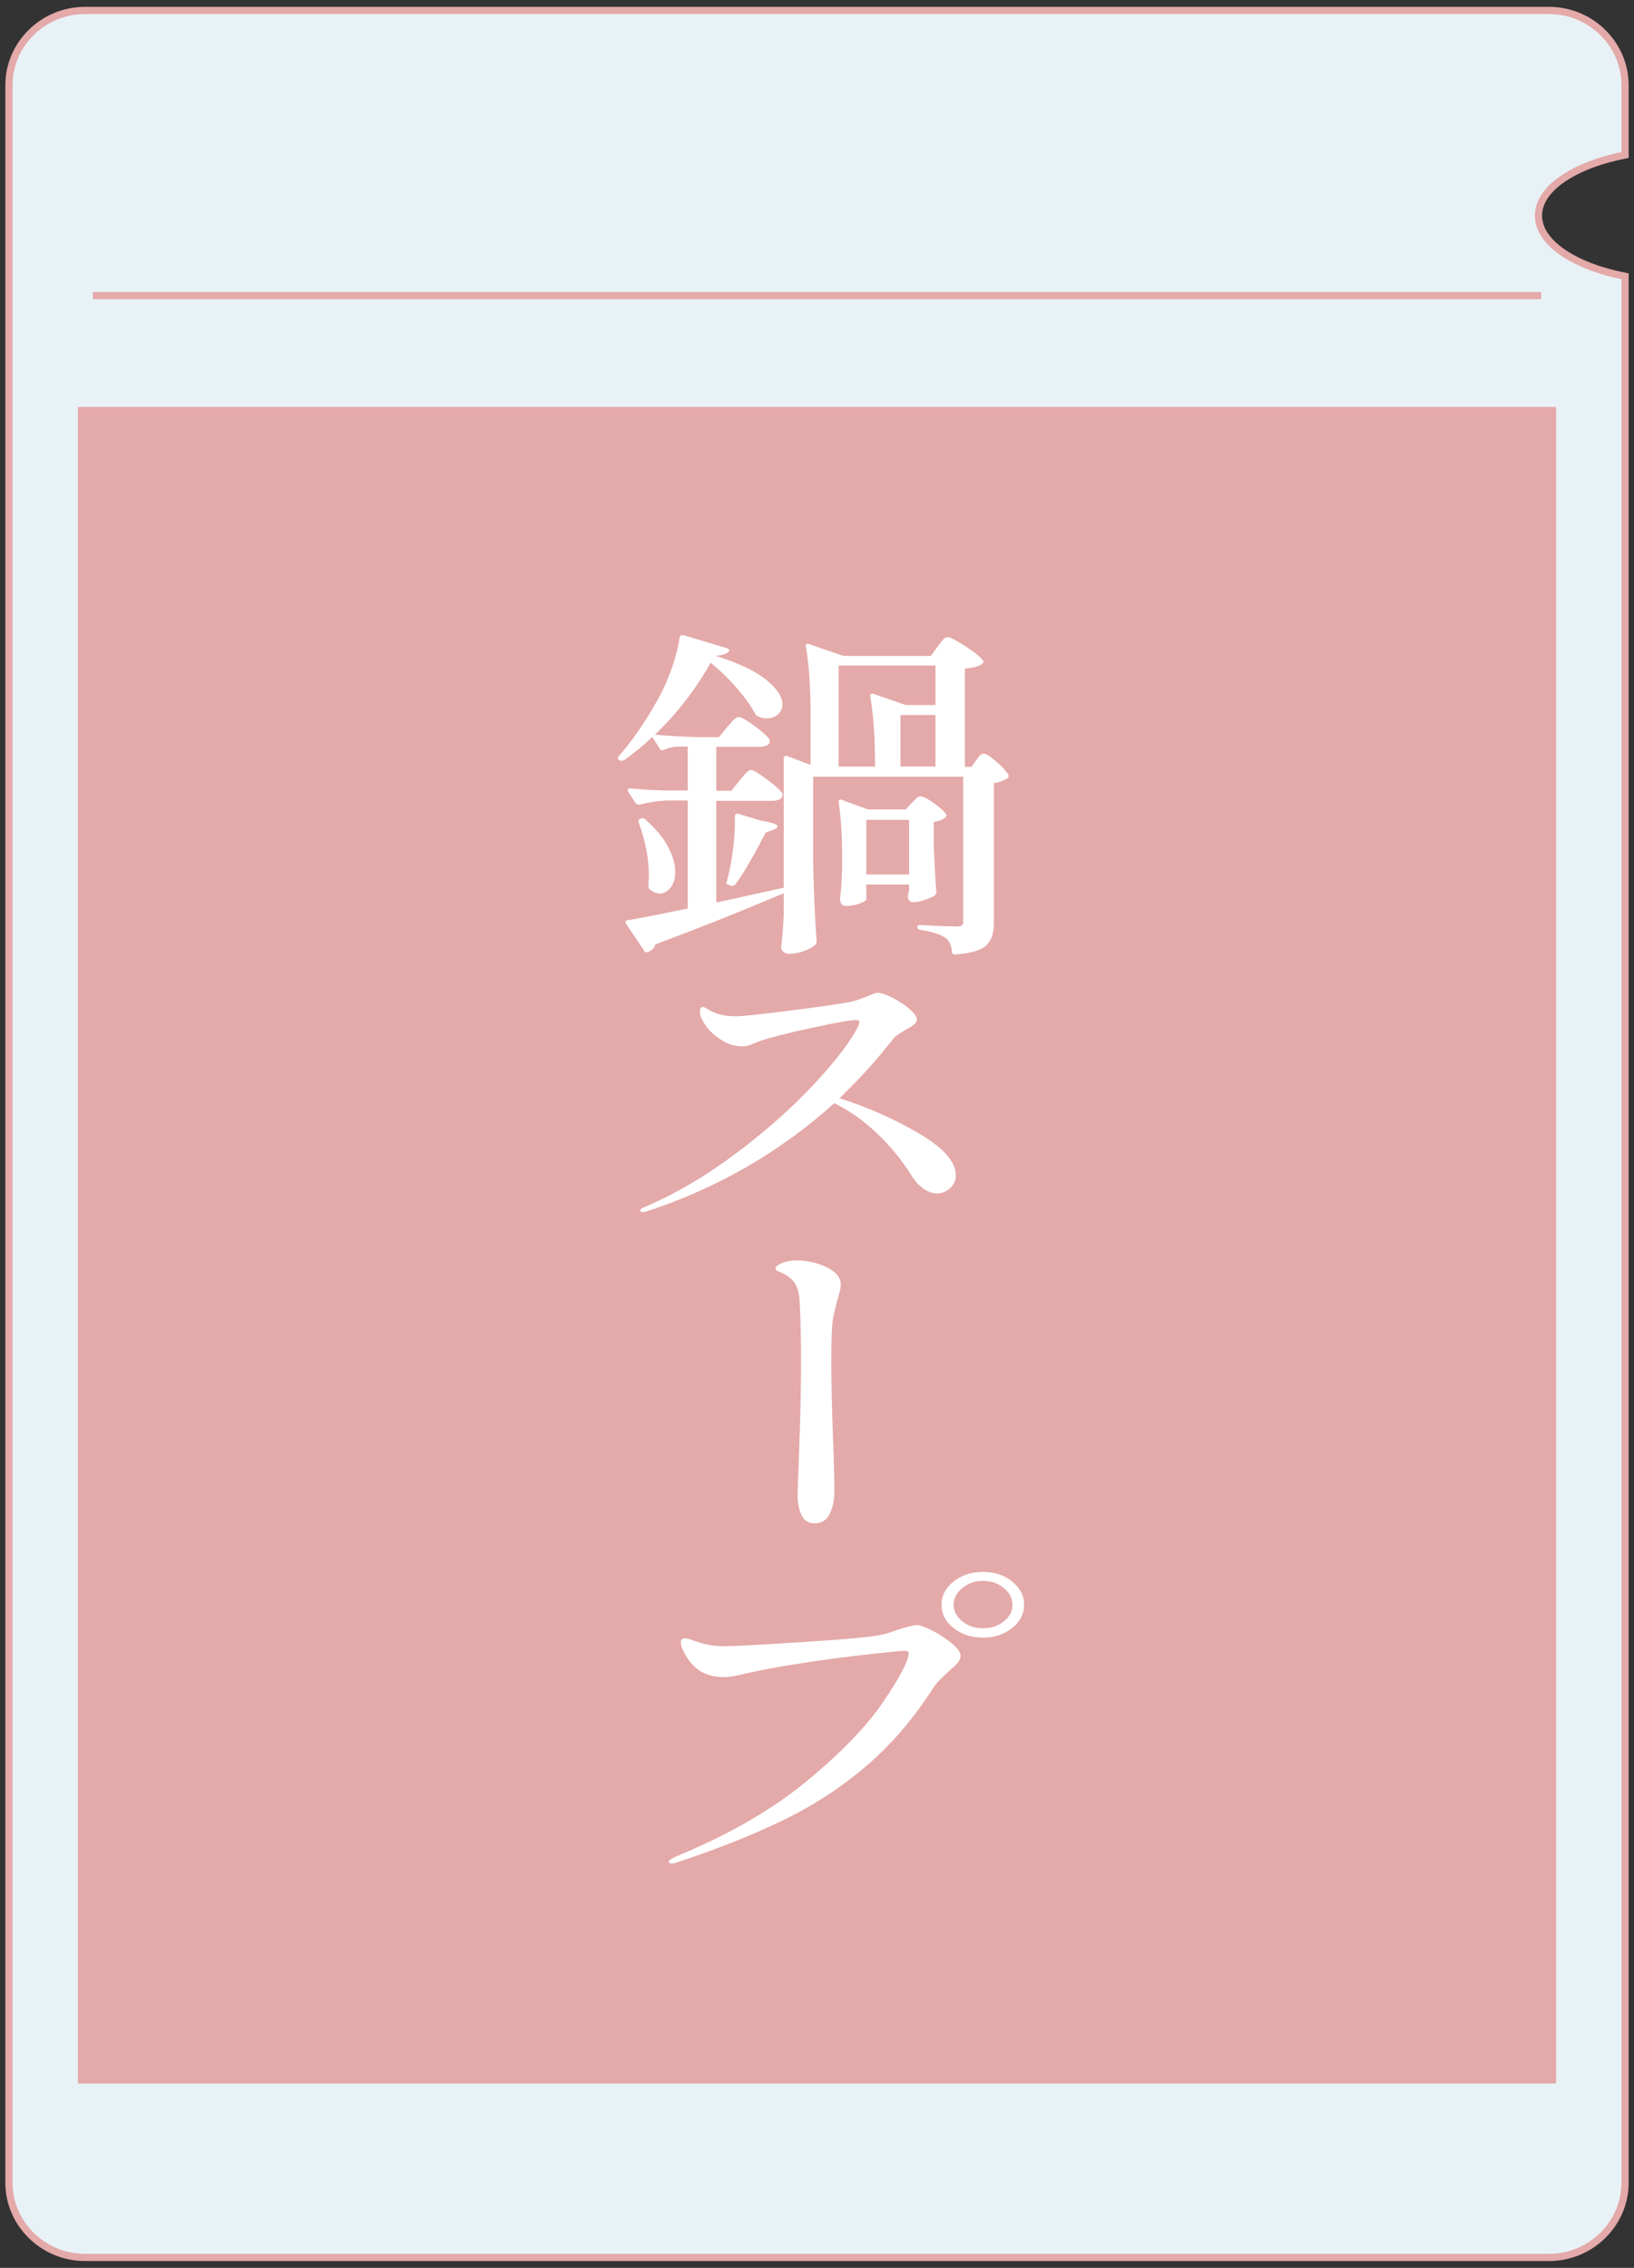 <?xml version="1.0" encoding="UTF-8"?>
<svg id="_レイヤー_1" data-name="レイヤー 1" xmlns="http://www.w3.org/2000/svg" viewBox="0 0 226.77 314.65">
  <rect x="0" y="0" width="226.77" height="314.65" fill="#333333" stroke="none"/>
  <defs>
    <style>
      .cls-1 {
        fill: #fff;
      }

      .cls-2 {
        fill: #e4a9a9;
      }

      .cls-3 {
        fill: #e8f2f6;
      }

      .cls-3, .cls-4 {
        stroke: #e4a9a9;
        stroke-miterlimit: 10;
      }

      .cls-4 {
        fill: none;
      }
    </style>
  </defs>
  <path class="cls-3" d="m213.51,29.92c0-3.78,4.95-7.02,12.02-8.42v-9.67c0-5.71-4.75-10.38-10.55-10.38H11.79C5.99,1.45,1.24,6.12,1.24,11.82v291c0,5.71,4.75,10.38,10.55,10.38h203.19c5.8,0,10.55-4.67,10.55-10.38V38.34c-7.07-1.4-12.02-4.65-12.02-8.42Z"/>
  <rect class="cls-2" x="10.81" y="56.46" width="205.15" height="232.61"/>
  <g>
    <path class="cls-1" d="m138.32,105.69c.86.77,1.41,1.39,1.65,1.87v.14c0,.13-.08.24-.24.34-.56.32-1.16.53-1.8.62v19.49c0,1.34-.35,2.35-1.05,3.02-.7.67-2.11,1.09-4.23,1.25h-.12c-.28,0-.42-.11-.42-.34-.04-.8-.3-1.42-.78-1.87-.72-.54-1.92-.94-3.6-1.2-.28-.03-.42-.16-.42-.38,0-.19.12-.29.36-.29l1.98.1c1.36.06,2.38.1,3.06.1.36,0,.61-.05.75-.14.14-.1.21-.25.21-.48v-20.16h-20.82v11.86c.08,4,.24,7.66.48,10.99,0,.19-.06.35-.18.48-.36.32-.88.61-1.56.86-.68.26-1.38.38-2.1.38-.32,0-.58-.1-.78-.29s-.3-.42-.3-.67c.16-1.22.28-2.75.36-4.61v-2.83c-5.64,2.4-11.58,4.77-17.82,7.1-.12.45-.42.78-.9,1.01-.12.06-.25.09-.39.07-.14-.02-.23-.09-.27-.22l-2.52-3.74c-.08-.13-.1-.23-.06-.31.04-.08.14-.14.3-.17,1.08-.16,3.48-.62,7.2-1.39l1.14-.24v-14.98h-2.64c-1.36.03-2.7.22-4.02.58h-.18c-.16,0-.3-.08-.42-.24l-1.02-1.58c-.04-.06-.06-.14-.06-.24,0-.16.14-.22.42-.19,1.68.16,3.4.26,5.16.29h2.76v-6.1h-1.5c-.6.03-1.18.18-1.74.43-.32.16-.54.11-.66-.14l-1.02-1.63c-1.12,1.09-2.42,2.16-3.9,3.22-.24.13-.48.13-.72,0-.2-.16-.22-.34-.06-.53,1.72-1.92,3.48-4.45,5.28-7.58.8-1.41,1.49-2.93,2.07-4.56.58-1.63.95-3.09,1.11-4.37.04-.13.11-.22.21-.26.1-.05.23-.06.39-.02l5.94,1.78c.16.06.27.14.33.22.06.08.05.17-.03.26-.32.35-.94.54-1.86.58,3.24,1.02,5.6,2.14,7.08,3.36,1.48,1.22,2.22,2.34,2.22,3.36,0,.58-.21,1.05-.63,1.42-.42.37-.93.55-1.53.55-.48,0-.92-.11-1.32-.34-.12-.06-.24-.19-.36-.38-.52-.99-1.32-2.12-2.4-3.38s-2.32-2.47-3.72-3.62c-2.12,3.74-4.7,7.07-7.74,9.98,1.76.16,3.72.27,5.88.34h3l1.14-1.39c.16-.16.33-.35.51-.58.18-.22.37-.42.57-.58.2-.16.38-.24.54-.24.32,0,1.04.41,2.16,1.22,1.12.82,1.82,1.45,2.1,1.9.04.16.04.32,0,.48-.24.35-.7.53-1.38.53h-6v6.1h2.1l1.14-1.44c.12-.13.29-.33.51-.6.22-.27.41-.48.57-.62.16-.14.32-.22.48-.22.32,0,1.06.43,2.22,1.3,1.16.86,1.88,1.52,2.16,1.97.04.16.02.32-.06.48-.24.35-.7.53-1.38.53h-7.74v14.11l9.36-2.06v-17.95c0-.13.05-.22.15-.29s.23-.06.39,0l3.18,1.2v-7.15c0-3.78-.22-6.88-.66-9.31v-.1c0-.22.16-.29.48-.19l4.74,1.63h12.12l.96-1.3c.12-.16.27-.36.45-.6.18-.24.34-.42.48-.53.14-.11.29-.17.45-.17.36,0,1.19.42,2.49,1.27,1.3.85,2.11,1.51,2.43,1.99.12.13.08.27-.12.43-.44.35-1.24.58-2.4.67v13.63h.9l.66-.91c.08-.1.18-.23.3-.41s.24-.3.36-.38c.12-.08.26-.12.42-.12.32,0,.91.38,1.77,1.15Zm-48.15,17.71c-.12-.1-.18-.21-.18-.34l.06-1.58c0-2.37-.48-4.85-1.44-7.44v-.1c0-.19.1-.32.3-.38h.06c.28-.06.48-.02.6.14,1.44,1.28,2.49,2.54,3.15,3.79s.99,2.4.99,3.46c0,.9-.21,1.62-.63,2.18-.42.56-.93.84-1.53.84-.44,0-.9-.19-1.38-.58Zm11.22-.53l-.24-.1-.36-.14v-.05c.4-1.41.71-2.96.93-4.66.22-1.7.31-3.25.27-4.66,0-.13.05-.23.15-.31.1-.08.23-.09.39-.02l3,.91c1.6.26,2.4.53,2.4.82,0,.16-.22.32-.66.48l-1.02.38c-1.68,3.3-3.08,5.7-4.2,7.2-.2.19-.42.24-.66.14Zm28.44-25.06v-5.47h-13.44v14.02h5.04v-.43c0-3.78-.22-6.88-.66-9.31v-.1c0-.26.16-.34.48-.24l4.44,1.54h4.14Zm-.12,26.45c-.36.22-.84.43-1.44.62-.6.19-1.12.29-1.56.29-.4,0-.64-.24-.72-.72l.06-.48s.04-.11.12-.43v-.82h-5.94v2.06c0,.16-.31.35-.93.58-.62.22-1.27.34-1.95.34-.24,0-.43-.1-.57-.29-.14-.19-.21-.42-.21-.67.12-.9.2-1.79.24-2.69,0-.51.02-.93.06-1.25v-2.45c0-2.5-.16-4.85-.48-7.06v-.1c0-.13.04-.21.12-.24.08-.03.2-.02.36.05l3.6,1.3h5.22l.84-.91c.12-.1.3-.27.54-.53s.48-.38.72-.38c.32,0,.93.32,1.83.96.9.64,1.47,1.17,1.71,1.58.08.13.02.27-.18.43-.36.29-.88.48-1.56.58v3.46c.12,2.82.24,4.91.36,6.29,0,.19-.08.35-.24.48Zm-9.48-2.93h5.94v-7.58h-5.94v7.58Zm4.74-14.98h4.86v-7.15h-4.86v7.15Z"/>
    <path class="cls-1" d="m127.52,157.25c3.42,2,5.13,3.94,5.13,5.83,0,.7-.27,1.3-.81,1.78-.54.48-1.13.72-1.77.72s-1.27-.22-1.89-.65c-.62-.43-1.17-1.03-1.65-1.8-1.36-2.18-2.97-4.14-4.83-5.9-1.86-1.76-3.83-3.15-5.91-4.18-7.52,6.78-16.2,11.79-26.04,15.02-.2.06-.38.1-.54.1-.24,0-.36-.08-.36-.24s.22-.32.66-.48c4.32-1.86,8.58-4.37,12.78-7.54,4.2-3.17,7.81-6.38,10.83-9.65,3.02-3.26,5.03-5.92,6.03-7.97.08-.32.12-.5.12-.53,0-.16-.18-.24-.54-.24-.72,0-2.81.38-6.27,1.13s-5.85,1.37-7.17,1.85c-.24.1-.58.23-1.02.41-.44.18-.86.26-1.26.26-1,0-1.96-.29-2.88-.86-.92-.58-1.65-1.25-2.19-2.02s-.81-1.41-.81-1.92c0-.45.14-.67.42-.67.12,0,.36.11.72.34.36.22.76.42,1.2.58.76.26,1.66.38,2.7.38.84,0,3.46-.28,7.86-.84,4.4-.56,7.16-.97,8.28-1.22.4-.1,1.1-.34,2.1-.72.68-.32,1.14-.48,1.38-.48.48,0,1.16.22,2.04.67s1.67.97,2.37,1.56c.7.59,1.05,1.1,1.05,1.51,0,.22-.13.44-.39.65-.26.21-.65.46-1.17.74-.32.19-.65.4-.99.62s-.59.45-.75.67c-2.32,2.94-4.8,5.68-7.44,8.21,3.92,1.25,7.59,2.87,11.01,4.87Z"/>
    <path class="cls-1" d="m111.23,210.19c-.36-.78-.54-1.66-.54-2.62l.06-2.21c.04-.74.12-2.93.24-6.58.12-3.65.18-6.93.18-9.84s-.06-5.71-.18-8.02c-.04-1.15-.22-2.03-.54-2.64-.32-.61-.84-1.1-1.56-1.49-.16-.1-.41-.21-.75-.34-.34-.13-.51-.27-.51-.43,0-.29.31-.55.93-.79.62-.24,1.25-.36,1.89-.36,1.56,0,2.99.32,4.29.96,1.3.64,1.95,1.44,1.95,2.4,0,.38-.14,1.02-.42,1.92-.32,1.22-.52,2.03-.6,2.45-.2.86-.3,2.93-.3,6.19,0,2.91.08,6.54.24,10.9.12,2.69.18,5.17.18,7.44,0,1.02-.21,1.98-.63,2.88-.42.9-1.13,1.34-2.13,1.34-.84,0-1.44-.39-1.8-1.18Z"/>
    <path class="cls-1" d="m92.81,258.31c0-.19.4-.46,1.2-.82,7.2-2.98,13.19-6.44,17.97-10.39,4.78-3.95,8.31-7.61,10.59-10.97,2.28-3.36,3.46-5.6,3.54-6.72,0-.26-.18-.38-.54-.38s-2.01.16-4.95.48c-2.94.32-6.08.74-9.42,1.25s-6.13,1.04-8.37,1.58c-.88.22-1.7.34-2.46.34-1.24,0-2.32-.29-3.24-.86-.72-.48-1.34-1.14-1.86-1.97-.52-.83-.78-1.5-.78-2.02,0-.35.18-.53.54-.53s.82.13,1.38.38c.88.29,1.62.48,2.22.58.6.1,1.26.14,1.98.14,1.24,0,4.85-.19,10.83-.58,5.98-.38,9.61-.72,10.89-1.01.72-.16,1.44-.38,2.16-.67,1.44-.45,2.36-.67,2.76-.67.44,0,1.16.26,2.16.77,1,.51,1.9,1.1,2.7,1.78.8.67,1.2,1.23,1.2,1.68,0,.35-.12.67-.36.96s-.64.67-1.2,1.15c-1.04.9-1.78,1.68-2.22,2.35-2.68,4.19-5.72,7.76-9.12,10.7-3.4,2.94-7.18,5.44-11.34,7.49s-9.1,4.03-14.82,5.95c-.48.16-.82.24-1.02.24-.28,0-.42-.08-.42-.24Zm39.54-32.42c-1.12-.88-1.68-1.96-1.68-3.24s.56-2.36,1.68-3.24c1.12-.88,2.48-1.32,4.08-1.32s2.95.45,4.05,1.34c1.1.9,1.65,1.97,1.65,3.22s-.56,2.36-1.68,3.24c-1.12.88-2.46,1.32-4.02,1.32s-2.96-.44-4.08-1.32Zm6.96-.94c.8-.64,1.2-1.41,1.2-2.3s-.4-1.67-1.2-2.33c-.8-.66-1.76-.98-2.88-.98s-2.08.33-2.88.98c-.8.66-1.2,1.43-1.2,2.33s.4,1.66,1.2,2.3c.8.64,1.76.96,2.88.96s2.08-.32,2.88-.96Z"/>
  </g>
  <line class="cls-4" x1="12.89" y1="41.02" x2="213.88" y2="41.02"/>
</svg>